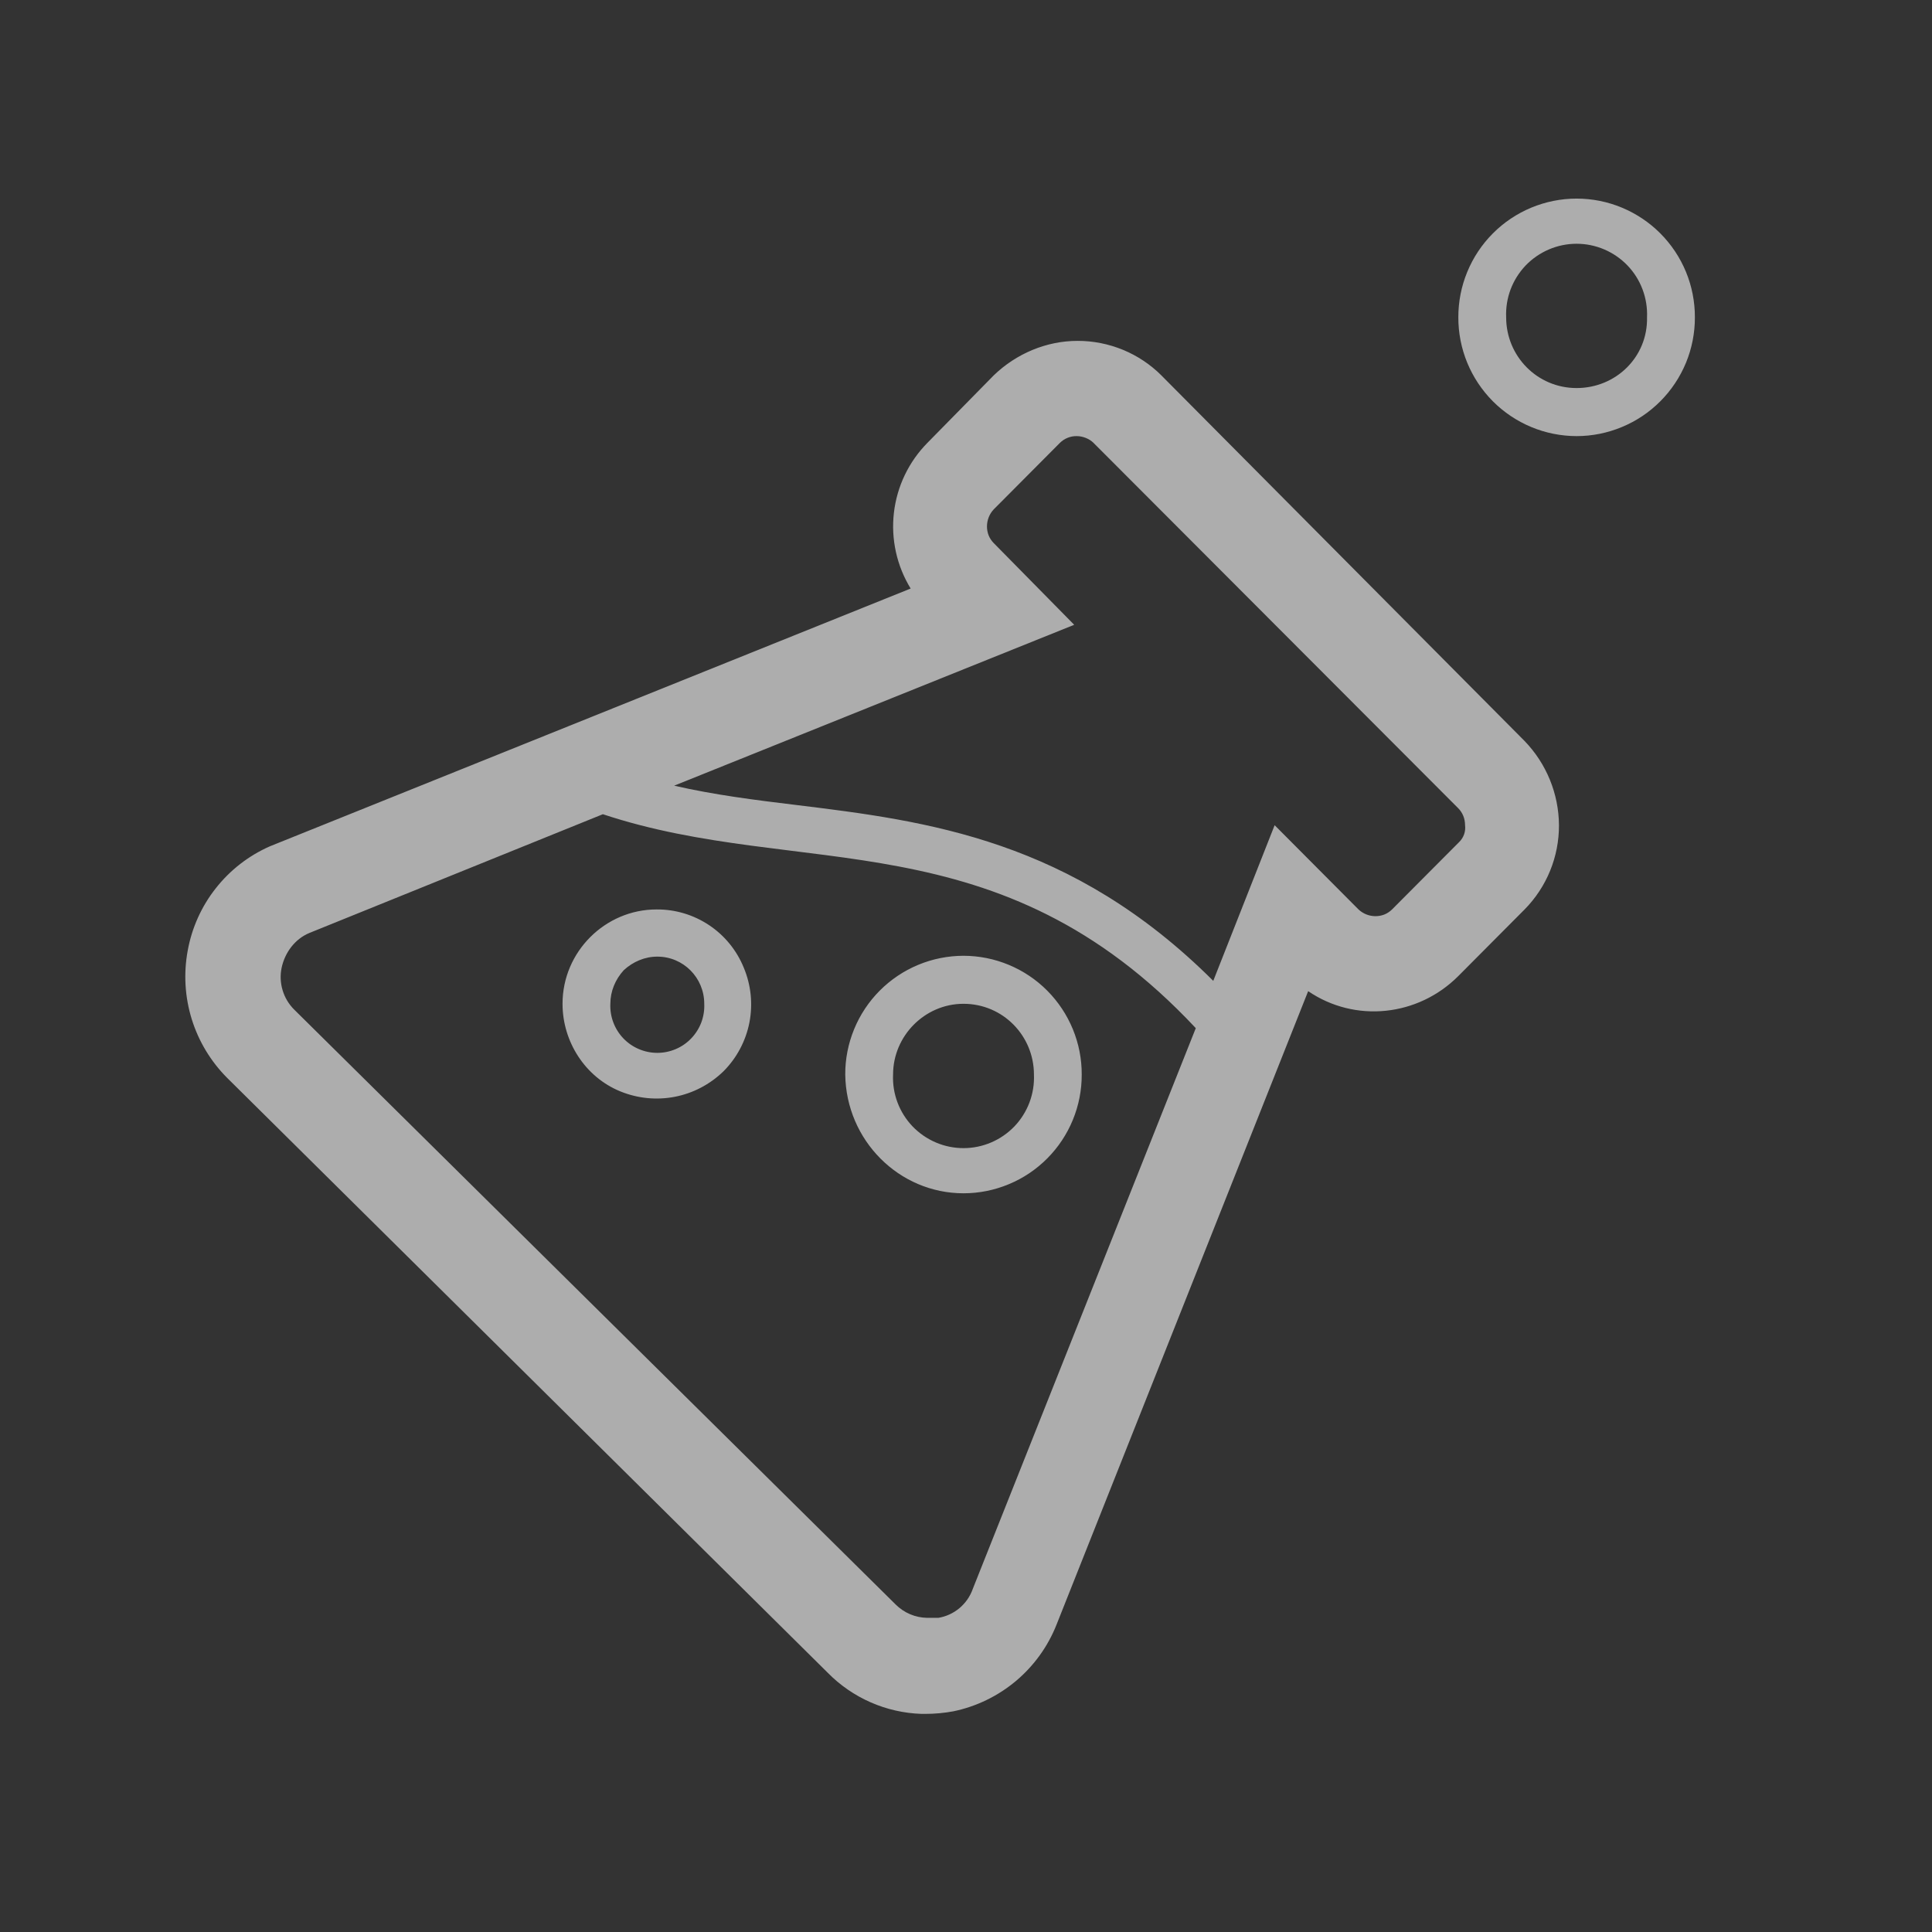 <svg width="48" height="48" viewBox="0 0 48 48" fill="none" xmlns="http://www.w3.org/2000/svg">
<rect x="0" y="0" width="48" height="48" fill="#333333" stroke="none"/>
<g clip-path="url(#clip0_256_902)">
<path d="M28.855 9.327C28.581 9.054 28.256 8.838 27.899 8.691C27.541 8.544 27.158 8.468 26.772 8.469C26.001 8.469 25.251 8.783 24.688 9.327L23.042 11.002C22.578 11.472 22.284 12.084 22.209 12.74C22.133 13.396 22.28 14.059 22.625 14.622L6.706 21.026C6.179 21.258 5.717 21.616 5.361 22.069C5.004 22.521 4.765 23.055 4.663 23.621C4.559 24.188 4.593 24.771 4.764 25.322C4.935 25.872 5.237 26.372 5.644 26.78L20.562 41.556C21.179 42.185 22.015 42.552 22.896 42.581H22.98C23.229 42.581 23.459 42.559 23.687 42.517C24.259 42.398 24.793 42.139 25.241 41.763C25.688 41.387 26.035 40.906 26.25 40.362L32.501 24.625C33.669 25.421 35.231 25.253 36.232 24.249L37.878 22.595C38.428 22.038 38.735 21.285 38.732 20.502C38.727 19.721 38.421 18.972 37.878 18.41L28.855 9.328V9.327ZM24.166 39.483C24.1 39.667 23.986 39.829 23.836 39.955C23.686 40.08 23.506 40.163 23.313 40.195H23.042C22.744 40.192 22.46 40.072 22.25 39.861L7.31 25.084C7.175 24.95 7.075 24.784 7.021 24.601C6.966 24.418 6.958 24.225 6.998 24.038C7.08 23.661 7.331 23.327 7.685 23.18L14.978 20.229C19.895 21.862 24.792 20.292 29.709 25.544L24.166 39.482V39.483ZM36.252 20.921L34.585 22.595C34.53 22.649 34.465 22.692 34.394 22.721C34.322 22.749 34.245 22.763 34.168 22.762C34.013 22.761 33.865 22.701 33.752 22.595L31.668 20.502L30.001 24.73L30.147 24.373C26.626 20.859 23.042 20.398 19.791 20.001C18.749 19.875 17.749 19.749 16.749 19.52L26.688 15.523L24.688 13.492C24.634 13.437 24.591 13.372 24.562 13.3C24.534 13.228 24.52 13.151 24.521 13.073C24.523 12.918 24.582 12.769 24.688 12.656L26.334 11.002C26.389 10.948 26.454 10.905 26.525 10.877C26.597 10.848 26.673 10.834 26.75 10.835C26.896 10.835 27.062 10.897 27.167 11.002L36.232 20.083C36.336 20.189 36.399 20.335 36.399 20.502C36.409 20.579 36.4 20.657 36.375 20.729C36.349 20.802 36.307 20.868 36.252 20.921ZM23.938 29.647C24.325 29.647 24.707 29.57 25.064 29.421C25.422 29.273 25.746 29.055 26.018 28.781C26.291 28.507 26.507 28.182 26.654 27.824C26.801 27.466 26.877 27.083 26.875 26.697C26.877 26.31 26.801 25.927 26.654 25.569C26.507 25.212 26.291 24.887 26.018 24.612C25.746 24.338 25.422 24.121 25.064 23.972C24.707 23.823 24.325 23.747 23.938 23.746C23.551 23.747 23.168 23.823 22.811 23.972C22.454 24.12 22.13 24.338 21.857 24.612C21.584 24.886 21.368 25.211 21.221 25.569C21.074 25.927 20.998 26.31 21 26.697C21.021 28.329 22.334 29.647 23.938 29.647ZM23.938 24.939C24.918 24.939 25.688 25.734 25.688 26.697C25.698 26.933 25.66 27.169 25.577 27.39C25.494 27.611 25.366 27.814 25.203 27.985C25.039 28.155 24.843 28.291 24.625 28.384C24.408 28.477 24.174 28.525 23.938 28.525C23.701 28.525 23.467 28.477 23.25 28.384C23.032 28.291 22.836 28.155 22.672 27.985C22.509 27.814 22.381 27.611 22.298 27.39C22.215 27.169 22.177 26.933 22.188 26.697C22.188 25.734 22.979 24.939 23.937 24.939H23.938ZM39.17 4.934C38.784 4.934 38.401 5.011 38.044 5.159C37.687 5.308 37.362 5.525 37.089 5.8C36.816 6.074 36.6 6.399 36.453 6.757C36.306 7.114 36.231 7.497 36.232 7.884C36.231 8.271 36.306 8.654 36.453 9.012C36.6 9.369 36.816 9.694 37.089 9.969C37.362 10.243 37.686 10.46 38.043 10.609C38.4 10.758 38.783 10.834 39.169 10.835C39.556 10.835 39.939 10.758 40.296 10.609C40.654 10.461 40.978 10.243 41.251 9.969C41.524 9.695 41.74 9.37 41.888 9.012C42.035 8.654 42.11 8.271 42.109 7.884C42.11 7.497 42.035 7.114 41.888 6.756C41.74 6.398 41.524 6.073 41.251 5.799C40.978 5.525 40.654 5.308 40.296 5.159C39.939 5.01 39.556 4.934 39.169 4.934H39.17ZM39.17 9.641C38.19 9.641 37.42 8.847 37.42 7.884C37.41 7.648 37.447 7.412 37.53 7.191C37.614 6.969 37.741 6.767 37.904 6.596C38.068 6.426 38.264 6.29 38.482 6.197C38.699 6.104 38.933 6.056 39.17 6.056C39.406 6.056 39.64 6.104 39.858 6.197C40.075 6.29 40.272 6.426 40.435 6.596C40.599 6.767 40.726 6.969 40.809 7.191C40.892 7.412 40.93 7.648 40.92 7.884C40.941 8.867 40.149 9.641 39.17 9.641ZM13.976 24.939C13.976 25.881 14.539 26.76 15.414 27.116C16.29 27.472 17.289 27.283 17.977 26.614C18.306 26.283 18.529 25.862 18.619 25.404C18.708 24.945 18.659 24.471 18.478 24.04C18.303 23.61 18.003 23.242 17.617 22.985C17.23 22.727 16.775 22.591 16.311 22.595C15.039 22.595 13.976 23.642 13.976 24.939ZM16.331 23.767C16.977 23.767 17.497 24.291 17.497 24.939C17.504 25.097 17.479 25.254 17.424 25.402C17.368 25.549 17.283 25.684 17.174 25.798C17.065 25.912 16.934 26.003 16.79 26.064C16.645 26.126 16.488 26.158 16.331 26.158C16.173 26.158 16.017 26.126 15.872 26.064C15.727 26.003 15.596 25.912 15.487 25.798C15.378 25.684 15.293 25.549 15.238 25.402C15.182 25.254 15.157 25.097 15.164 24.939C15.164 24.625 15.289 24.332 15.498 24.103C15.727 23.893 16.019 23.767 16.331 23.767Z" fill="white" fill-opacity="0.6"/>
</g>
<defs>
<clipPath id="clip0_256_902">
<rect width="39" height="39" fill="white" transform="translate(4 4)"/>
</clipPath>
</defs>
</svg>
